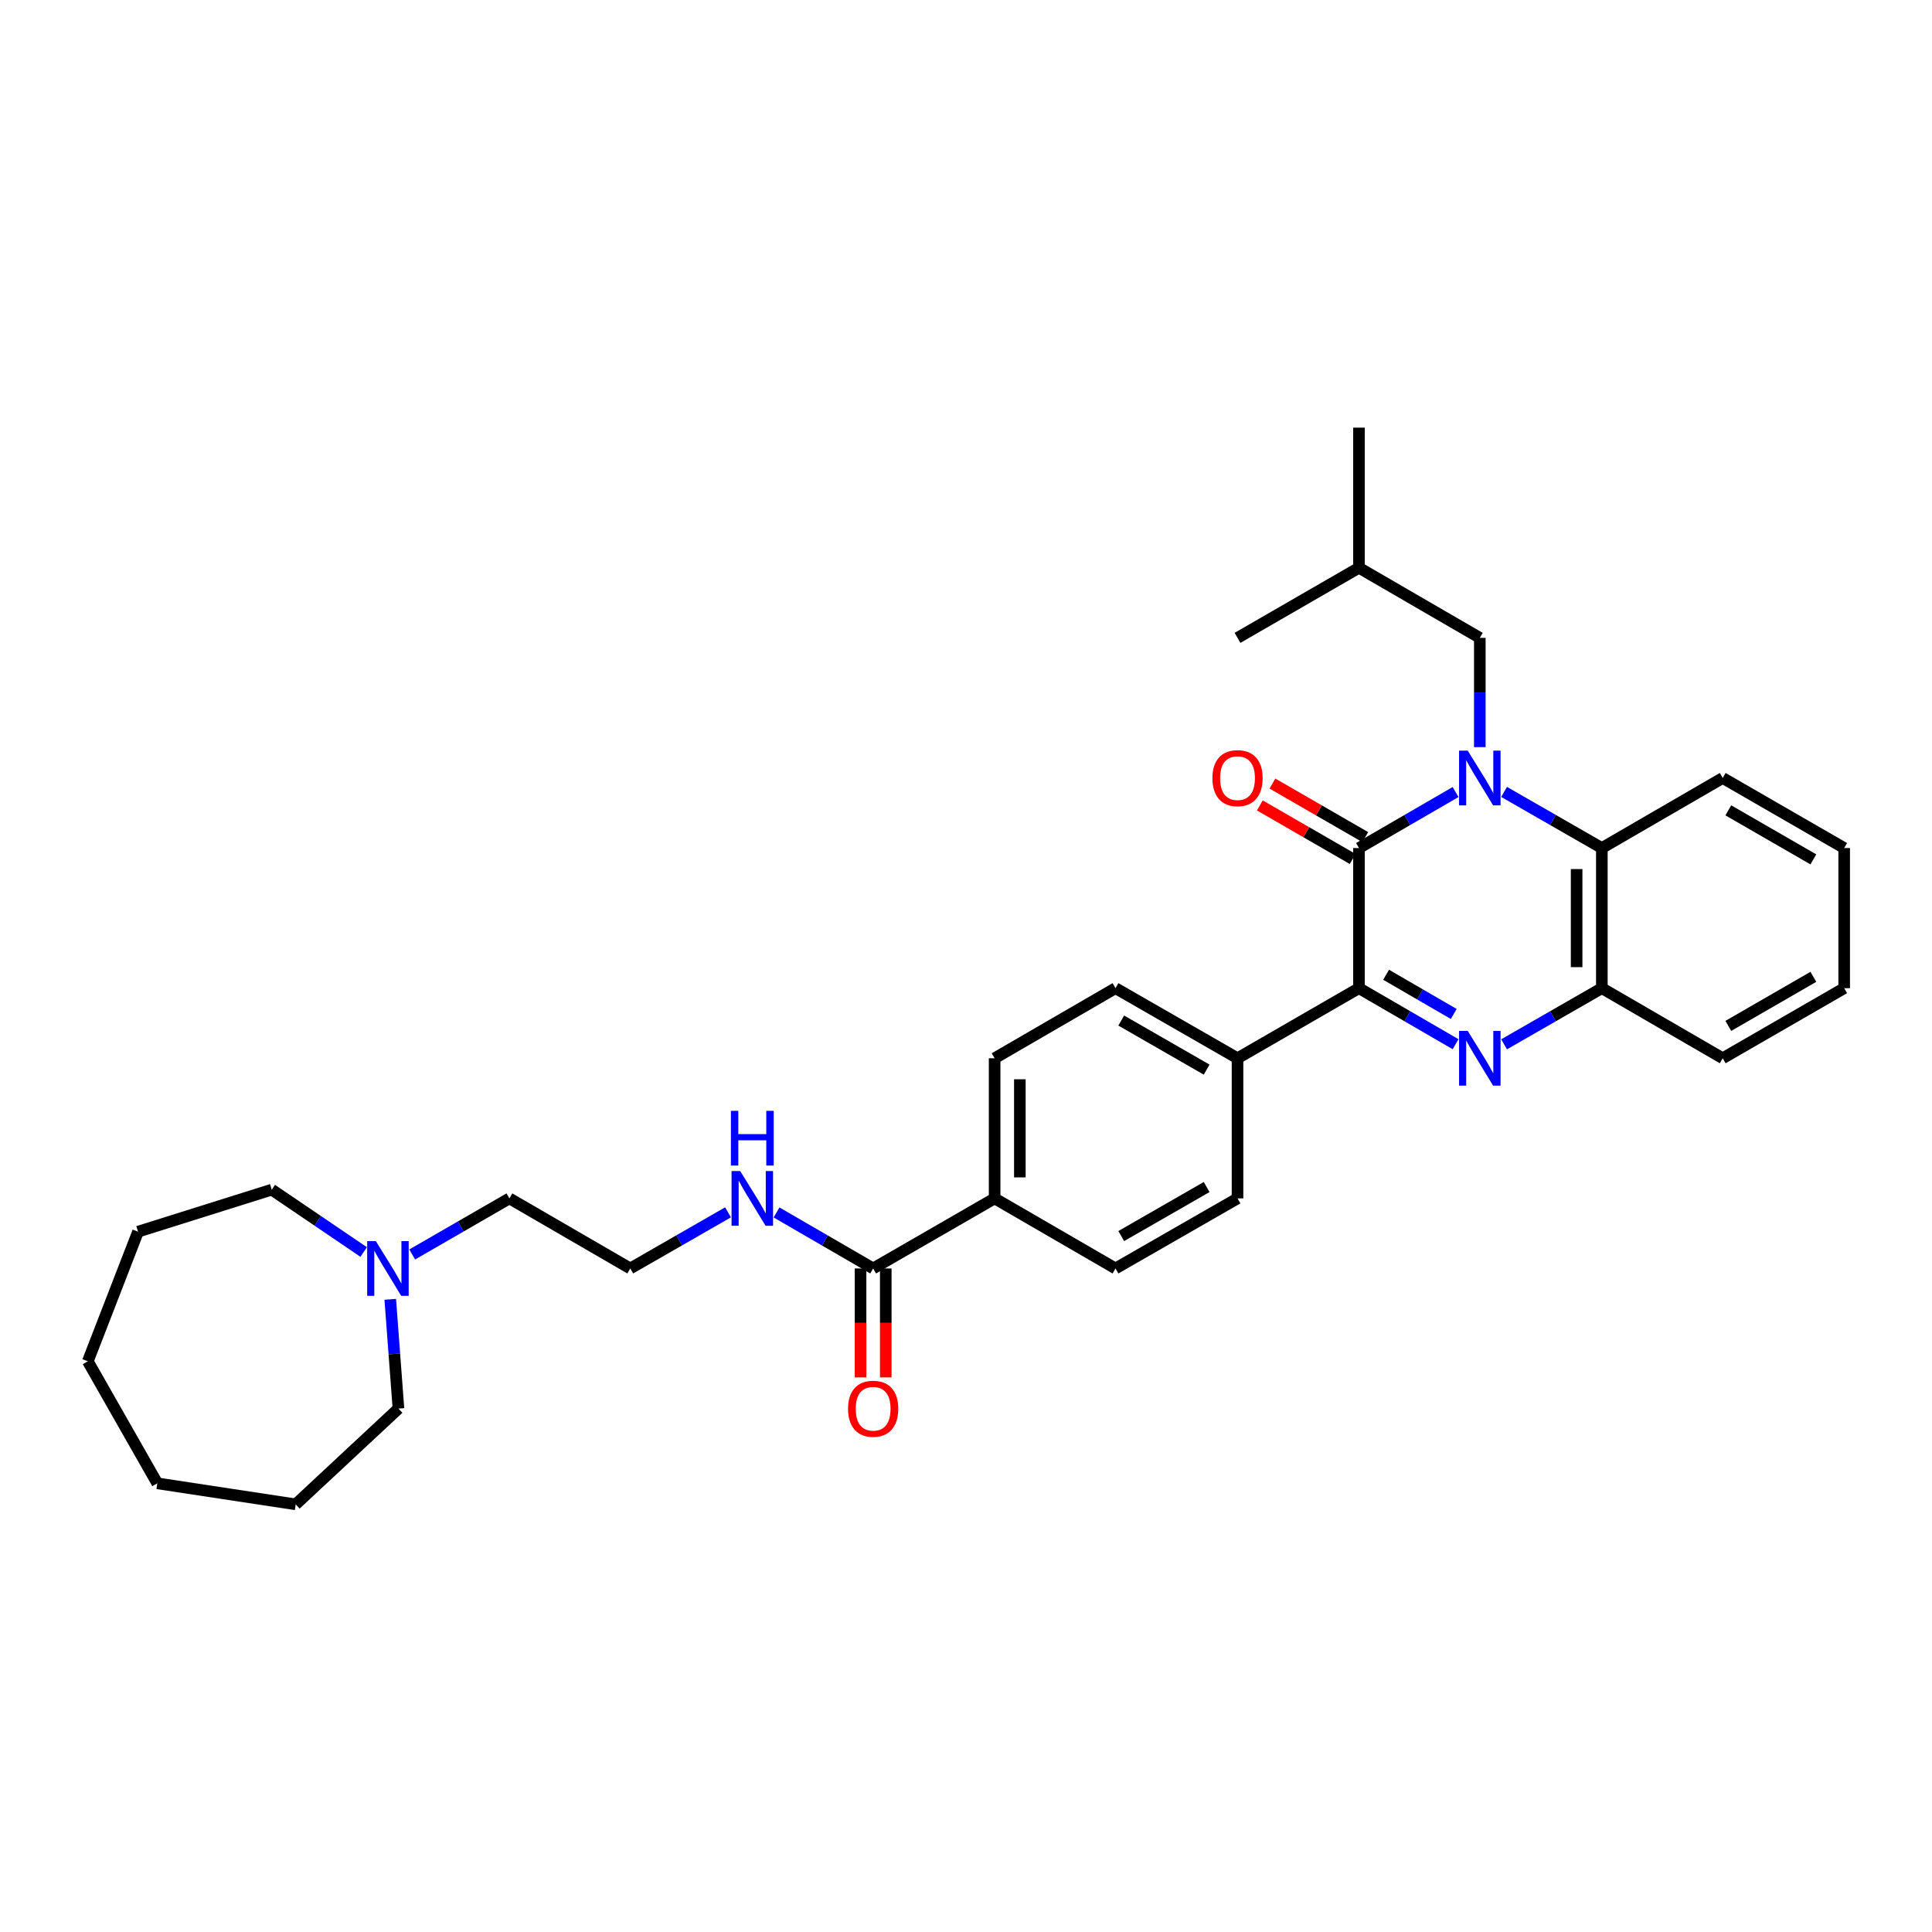 <?xml version='1.0' encoding='iso-8859-1'?>
<svg version='1.1' baseProfile='full'
              xmlns='http://www.w3.org/2000/svg'
                      xmlns:rdkit='http://www.rdkit.org/xml'
                      xmlns:xlink='http://www.w3.org/1999/xlink'
                  xml:space='preserve'
width='1000px' height='1000px' viewBox='0 0 1000 1000'>
<!-- END OF HEADER -->
<rect style='opacity:1.0;fill:#FFFFFF;stroke:none' width='1000' height='1000' x='0' y='0'> </rect>
<path class='bond-0' d='M 753.404,409.956 L 728.4,424.451' style='fill:none;fill-rule:evenodd;stroke:#0000FF;stroke-width:6px;stroke-linecap:butt;stroke-linejoin:miter;stroke-opacity:1' />
<path class='bond-0' d='M 728.4,424.451 L 703.397,438.946' style='fill:none;fill-rule:evenodd;stroke:#000000;stroke-width:6px;stroke-linecap:butt;stroke-linejoin:miter;stroke-opacity:1' />
<path class='bond-3' d='M 778.513,409.894 L 803.814,424.42' style='fill:none;fill-rule:evenodd;stroke:#0000FF;stroke-width:6px;stroke-linecap:butt;stroke-linejoin:miter;stroke-opacity:1' />
<path class='bond-3' d='M 803.814,424.42 L 829.116,438.946' style='fill:none;fill-rule:evenodd;stroke:#000000;stroke-width:6px;stroke-linecap:butt;stroke-linejoin:miter;stroke-opacity:1' />
<path class='bond-6' d='M 765.952,386.709 L 765.952,358.432' style='fill:none;fill-rule:evenodd;stroke:#0000FF;stroke-width:6px;stroke-linecap:butt;stroke-linejoin:miter;stroke-opacity:1' />
<path class='bond-6' d='M 765.952,358.432 L 765.952,330.155' style='fill:none;fill-rule:evenodd;stroke:#000000;stroke-width:6px;stroke-linecap:butt;stroke-linejoin:miter;stroke-opacity:1' />
<path class='bond-2' d='M 703.397,438.946 L 703.397,511.474' style='fill:none;fill-rule:evenodd;stroke:#000000;stroke-width:6px;stroke-linecap:butt;stroke-linejoin:miter;stroke-opacity:1' />
<path class='bond-8' d='M 706.658,433.292 L 682.636,419.433' style='fill:none;fill-rule:evenodd;stroke:#000000;stroke-width:6px;stroke-linecap:butt;stroke-linejoin:miter;stroke-opacity:1' />
<path class='bond-8' d='M 682.636,419.433 L 658.613,405.575' style='fill:none;fill-rule:evenodd;stroke:#FF0000;stroke-width:6px;stroke-linecap:butt;stroke-linejoin:miter;stroke-opacity:1' />
<path class='bond-8' d='M 700.135,444.6 L 676.112,430.742' style='fill:none;fill-rule:evenodd;stroke:#000000;stroke-width:6px;stroke-linecap:butt;stroke-linejoin:miter;stroke-opacity:1' />
<path class='bond-8' d='M 676.112,430.742 L 652.089,416.883' style='fill:none;fill-rule:evenodd;stroke:#FF0000;stroke-width:6px;stroke-linecap:butt;stroke-linejoin:miter;stroke-opacity:1' />
<path class='bond-1' d='M 778.513,540.538 L 803.814,526.006' style='fill:none;fill-rule:evenodd;stroke:#0000FF;stroke-width:6px;stroke-linecap:butt;stroke-linejoin:miter;stroke-opacity:1' />
<path class='bond-1' d='M 803.814,526.006 L 829.116,511.474' style='fill:none;fill-rule:evenodd;stroke:#000000;stroke-width:6px;stroke-linecap:butt;stroke-linejoin:miter;stroke-opacity:1' />
<path class='bond-32' d='M 753.404,540.475 L 728.4,525.975' style='fill:none;fill-rule:evenodd;stroke:#0000FF;stroke-width:6px;stroke-linecap:butt;stroke-linejoin:miter;stroke-opacity:1' />
<path class='bond-32' d='M 728.4,525.975 L 703.397,511.474' style='fill:none;fill-rule:evenodd;stroke:#000000;stroke-width:6px;stroke-linecap:butt;stroke-linejoin:miter;stroke-opacity:1' />
<path class='bond-32' d='M 752.452,524.832 L 734.95,514.681' style='fill:none;fill-rule:evenodd;stroke:#0000FF;stroke-width:6px;stroke-linecap:butt;stroke-linejoin:miter;stroke-opacity:1' />
<path class='bond-32' d='M 734.95,514.681 L 717.447,504.531' style='fill:none;fill-rule:evenodd;stroke:#000000;stroke-width:6px;stroke-linecap:butt;stroke-linejoin:miter;stroke-opacity:1' />
<path class='bond-7' d='M 703.397,511.474 L 640.537,547.752' style='fill:none;fill-rule:evenodd;stroke:#000000;stroke-width:6px;stroke-linecap:butt;stroke-linejoin:miter;stroke-opacity:1' />
<path class='bond-4' d='M 829.116,438.946 L 829.116,511.474' style='fill:none;fill-rule:evenodd;stroke:#000000;stroke-width:6px;stroke-linecap:butt;stroke-linejoin:miter;stroke-opacity:1' />
<path class='bond-4' d='M 816.061,449.825 L 816.061,500.595' style='fill:none;fill-rule:evenodd;stroke:#000000;stroke-width:6px;stroke-linecap:butt;stroke-linejoin:miter;stroke-opacity:1' />
<path class='bond-19' d='M 829.116,438.946 L 891.671,402.682' style='fill:none;fill-rule:evenodd;stroke:#000000;stroke-width:6px;stroke-linecap:butt;stroke-linejoin:miter;stroke-opacity:1' />
<path class='bond-20' d='M 829.116,511.474 L 891.671,547.752' style='fill:none;fill-rule:evenodd;stroke:#000000;stroke-width:6px;stroke-linecap:butt;stroke-linejoin:miter;stroke-opacity:1' />
<path class='bond-5' d='M 451.943,656.551 L 514.817,620.287' style='fill:none;fill-rule:evenodd;stroke:#000000;stroke-width:6px;stroke-linecap:butt;stroke-linejoin:miter;stroke-opacity:1' />
<path class='bond-11' d='M 445.416,656.551 L 445.416,684.748' style='fill:none;fill-rule:evenodd;stroke:#000000;stroke-width:6px;stroke-linecap:butt;stroke-linejoin:miter;stroke-opacity:1' />
<path class='bond-11' d='M 445.416,684.748 L 445.416,712.945' style='fill:none;fill-rule:evenodd;stroke:#FF0000;stroke-width:6px;stroke-linecap:butt;stroke-linejoin:miter;stroke-opacity:1' />
<path class='bond-11' d='M 458.471,656.551 L 458.471,684.748' style='fill:none;fill-rule:evenodd;stroke:#000000;stroke-width:6px;stroke-linecap:butt;stroke-linejoin:miter;stroke-opacity:1' />
<path class='bond-11' d='M 458.471,684.748 L 458.471,712.945' style='fill:none;fill-rule:evenodd;stroke:#FF0000;stroke-width:6px;stroke-linecap:butt;stroke-linejoin:miter;stroke-opacity:1' />
<path class='bond-16' d='M 451.943,656.551 L 426.939,642.056' style='fill:none;fill-rule:evenodd;stroke:#000000;stroke-width:6px;stroke-linecap:butt;stroke-linejoin:miter;stroke-opacity:1' />
<path class='bond-16' d='M 426.939,642.056 L 401.936,627.561' style='fill:none;fill-rule:evenodd;stroke:#0000FF;stroke-width:6px;stroke-linecap:butt;stroke-linejoin:miter;stroke-opacity:1' />
<path class='bond-23' d='M 765.952,330.155 L 703.397,293.876' style='fill:none;fill-rule:evenodd;stroke:#000000;stroke-width:6px;stroke-linecap:butt;stroke-linejoin:miter;stroke-opacity:1' />
<path class='bond-12' d='M 640.537,547.752 L 577.373,511.474' style='fill:none;fill-rule:evenodd;stroke:#000000;stroke-width:6px;stroke-linecap:butt;stroke-linejoin:miter;stroke-opacity:1' />
<path class='bond-12' d='M 624.56,553.631 L 580.345,528.236' style='fill:none;fill-rule:evenodd;stroke:#000000;stroke-width:6px;stroke-linecap:butt;stroke-linejoin:miter;stroke-opacity:1' />
<path class='bond-13' d='M 640.537,547.752 L 640.537,620.287' style='fill:none;fill-rule:evenodd;stroke:#000000;stroke-width:6px;stroke-linecap:butt;stroke-linejoin:miter;stroke-opacity:1' />
<path class='bond-9' d='M 213.349,649.31 L 238.509,634.799' style='fill:none;fill-rule:evenodd;stroke:#0000FF;stroke-width:6px;stroke-linecap:butt;stroke-linejoin:miter;stroke-opacity:1' />
<path class='bond-9' d='M 238.509,634.799 L 263.669,620.287' style='fill:none;fill-rule:evenodd;stroke:#000000;stroke-width:6px;stroke-linecap:butt;stroke-linejoin:miter;stroke-opacity:1' />
<path class='bond-21' d='M 188.238,648.033 L 164.446,631.894' style='fill:none;fill-rule:evenodd;stroke:#0000FF;stroke-width:6px;stroke-linecap:butt;stroke-linejoin:miter;stroke-opacity:1' />
<path class='bond-21' d='M 164.446,631.894 L 140.654,615.754' style='fill:none;fill-rule:evenodd;stroke:#000000;stroke-width:6px;stroke-linecap:butt;stroke-linejoin:miter;stroke-opacity:1' />
<path class='bond-22' d='M 201.993,672.529 L 204.113,700.804' style='fill:none;fill-rule:evenodd;stroke:#0000FF;stroke-width:6px;stroke-linecap:butt;stroke-linejoin:miter;stroke-opacity:1' />
<path class='bond-22' d='M 204.113,700.804 L 206.234,729.079' style='fill:none;fill-rule:evenodd;stroke:#000000;stroke-width:6px;stroke-linecap:butt;stroke-linejoin:miter;stroke-opacity:1' />
<path class='bond-10' d='M 514.817,620.287 L 577.373,656.551' style='fill:none;fill-rule:evenodd;stroke:#000000;stroke-width:6px;stroke-linecap:butt;stroke-linejoin:miter;stroke-opacity:1' />
<path class='bond-34' d='M 514.817,620.287 L 514.817,547.752' style='fill:none;fill-rule:evenodd;stroke:#000000;stroke-width:6px;stroke-linecap:butt;stroke-linejoin:miter;stroke-opacity:1' />
<path class='bond-34' d='M 527.872,609.407 L 527.872,558.632' style='fill:none;fill-rule:evenodd;stroke:#000000;stroke-width:6px;stroke-linecap:butt;stroke-linejoin:miter;stroke-opacity:1' />
<path class='bond-15' d='M 577.373,511.474 L 514.817,547.752' style='fill:none;fill-rule:evenodd;stroke:#000000;stroke-width:6px;stroke-linecap:butt;stroke-linejoin:miter;stroke-opacity:1' />
<path class='bond-14' d='M 640.537,620.287 L 577.373,656.551' style='fill:none;fill-rule:evenodd;stroke:#000000;stroke-width:6px;stroke-linecap:butt;stroke-linejoin:miter;stroke-opacity:1' />
<path class='bond-14' d='M 624.562,614.405 L 580.347,639.79' style='fill:none;fill-rule:evenodd;stroke:#000000;stroke-width:6px;stroke-linecap:butt;stroke-linejoin:miter;stroke-opacity:1' />
<path class='bond-17' d='M 376.827,627.499 L 351.525,642.025' style='fill:none;fill-rule:evenodd;stroke:#0000FF;stroke-width:6px;stroke-linecap:butt;stroke-linejoin:miter;stroke-opacity:1' />
<path class='bond-17' d='M 351.525,642.025 L 326.224,656.551' style='fill:none;fill-rule:evenodd;stroke:#000000;stroke-width:6px;stroke-linecap:butt;stroke-linejoin:miter;stroke-opacity:1' />
<path class='bond-18' d='M 326.224,656.551 L 263.669,620.287' style='fill:none;fill-rule:evenodd;stroke:#000000;stroke-width:6px;stroke-linecap:butt;stroke-linejoin:miter;stroke-opacity:1' />
<path class='bond-26' d='M 891.671,402.682 L 954.545,438.946' style='fill:none;fill-rule:evenodd;stroke:#000000;stroke-width:6px;stroke-linecap:butt;stroke-linejoin:miter;stroke-opacity:1' />
<path class='bond-26' d='M 894.58,419.431 L 938.592,444.815' style='fill:none;fill-rule:evenodd;stroke:#000000;stroke-width:6px;stroke-linecap:butt;stroke-linejoin:miter;stroke-opacity:1' />
<path class='bond-33' d='M 891.671,547.752 L 954.545,511.474' style='fill:none;fill-rule:evenodd;stroke:#000000;stroke-width:6px;stroke-linecap:butt;stroke-linejoin:miter;stroke-opacity:1' />
<path class='bond-33' d='M 894.578,531.003 L 938.59,505.608' style='fill:none;fill-rule:evenodd;stroke:#000000;stroke-width:6px;stroke-linecap:butt;stroke-linejoin:miter;stroke-opacity:1' />
<path class='bond-28' d='M 140.654,615.754 L 71.448,637.512' style='fill:none;fill-rule:evenodd;stroke:#000000;stroke-width:6px;stroke-linecap:butt;stroke-linejoin:miter;stroke-opacity:1' />
<path class='bond-27' d='M 206.234,729.079 L 153.057,778.651' style='fill:none;fill-rule:evenodd;stroke:#000000;stroke-width:6px;stroke-linecap:butt;stroke-linejoin:miter;stroke-opacity:1' />
<path class='bond-24' d='M 703.397,293.876 L 703.397,221.349' style='fill:none;fill-rule:evenodd;stroke:#000000;stroke-width:6px;stroke-linecap:butt;stroke-linejoin:miter;stroke-opacity:1' />
<path class='bond-25' d='M 703.397,293.876 L 640.537,330.155' style='fill:none;fill-rule:evenodd;stroke:#000000;stroke-width:6px;stroke-linecap:butt;stroke-linejoin:miter;stroke-opacity:1' />
<path class='bond-29' d='M 954.545,438.946 L 954.545,511.474' style='fill:none;fill-rule:evenodd;stroke:#000000;stroke-width:6px;stroke-linecap:butt;stroke-linejoin:miter;stroke-opacity:1' />
<path class='bond-31' d='M 153.057,778.651 L 81.421,767.772' style='fill:none;fill-rule:evenodd;stroke:#000000;stroke-width:6px;stroke-linecap:butt;stroke-linejoin:miter;stroke-opacity:1' />
<path class='bond-30' d='M 71.448,637.512 L 45.455,704.601' style='fill:none;fill-rule:evenodd;stroke:#000000;stroke-width:6px;stroke-linecap:butt;stroke-linejoin:miter;stroke-opacity:1' />
<path class='bond-35' d='M 45.455,704.601 L 81.421,767.772' style='fill:none;fill-rule:evenodd;stroke:#000000;stroke-width:6px;stroke-linecap:butt;stroke-linejoin:miter;stroke-opacity:1' />
<path  class='atom-0' d='M 759.692 388.522
L 768.972 403.522
Q 769.892 405.002, 771.372 407.682
Q 772.852 410.362, 772.932 410.522
L 772.932 388.522
L 776.692 388.522
L 776.692 416.842
L 772.812 416.842
L 762.852 400.442
Q 761.692 398.522, 760.452 396.322
Q 759.252 394.122, 758.892 393.442
L 758.892 416.842
L 755.212 416.842
L 755.212 388.522
L 759.692 388.522
' fill='#0000FF'/>
<path  class='atom-2' d='M 759.692 533.592
L 768.972 548.592
Q 769.892 550.072, 771.372 552.752
Q 772.852 555.432, 772.932 555.592
L 772.932 533.592
L 776.692 533.592
L 776.692 561.912
L 772.812 561.912
L 762.852 545.512
Q 761.692 543.592, 760.452 541.392
Q 759.252 539.192, 758.892 538.512
L 758.892 561.912
L 755.212 561.912
L 755.212 533.592
L 759.692 533.592
' fill='#0000FF'/>
<path  class='atom-9' d='M 627.537 402.762
Q 627.537 395.962, 630.897 392.162
Q 634.257 388.362, 640.537 388.362
Q 646.817 388.362, 650.177 392.162
Q 653.537 395.962, 653.537 402.762
Q 653.537 409.642, 650.137 413.562
Q 646.737 417.442, 640.537 417.442
Q 634.297 417.442, 630.897 413.562
Q 627.537 409.682, 627.537 402.762
M 640.537 414.242
Q 644.857 414.242, 647.177 411.362
Q 649.537 408.442, 649.537 402.762
Q 649.537 397.202, 647.177 394.402
Q 644.857 391.562, 640.537 391.562
Q 636.217 391.562, 633.857 394.362
Q 631.537 397.162, 631.537 402.762
Q 631.537 408.482, 633.857 411.362
Q 636.217 414.242, 640.537 414.242
' fill='#FF0000'/>
<path  class='atom-10' d='M 194.534 642.391
L 203.814 657.391
Q 204.734 658.871, 206.214 661.551
Q 207.694 664.231, 207.774 664.391
L 207.774 642.391
L 211.534 642.391
L 211.534 670.711
L 207.654 670.711
L 197.694 654.311
Q 196.534 652.391, 195.294 650.191
Q 194.094 647.991, 193.734 647.311
L 193.734 670.711
L 190.054 670.711
L 190.054 642.391
L 194.534 642.391
' fill='#0000FF'/>
<path  class='atom-12' d='M 438.943 729.159
Q 438.943 722.359, 442.303 718.559
Q 445.663 714.759, 451.943 714.759
Q 458.223 714.759, 461.583 718.559
Q 464.943 722.359, 464.943 729.159
Q 464.943 736.039, 461.543 739.959
Q 458.143 743.839, 451.943 743.839
Q 445.703 743.839, 442.303 739.959
Q 438.943 736.079, 438.943 729.159
M 451.943 740.639
Q 456.263 740.639, 458.583 737.759
Q 460.943 734.839, 460.943 729.159
Q 460.943 723.599, 458.583 720.799
Q 456.263 717.959, 451.943 717.959
Q 447.623 717.959, 445.263 720.759
Q 442.943 723.559, 442.943 729.159
Q 442.943 734.879, 445.263 737.759
Q 447.623 740.639, 451.943 740.639
' fill='#FF0000'/>
<path  class='atom-17' d='M 383.128 606.127
L 392.408 621.127
Q 393.328 622.607, 394.808 625.287
Q 396.288 627.967, 396.368 628.127
L 396.368 606.127
L 400.128 606.127
L 400.128 634.447
L 396.248 634.447
L 386.288 618.047
Q 385.128 616.127, 383.888 613.927
Q 382.688 611.727, 382.328 611.047
L 382.328 634.447
L 378.648 634.447
L 378.648 606.127
L 383.128 606.127
' fill='#0000FF'/>
<path  class='atom-17' d='M 378.308 574.975
L 382.148 574.975
L 382.148 587.015
L 396.628 587.015
L 396.628 574.975
L 400.468 574.975
L 400.468 603.295
L 396.628 603.295
L 396.628 590.215
L 382.148 590.215
L 382.148 603.295
L 378.308 603.295
L 378.308 574.975
' fill='#0000FF'/>
</svg>
